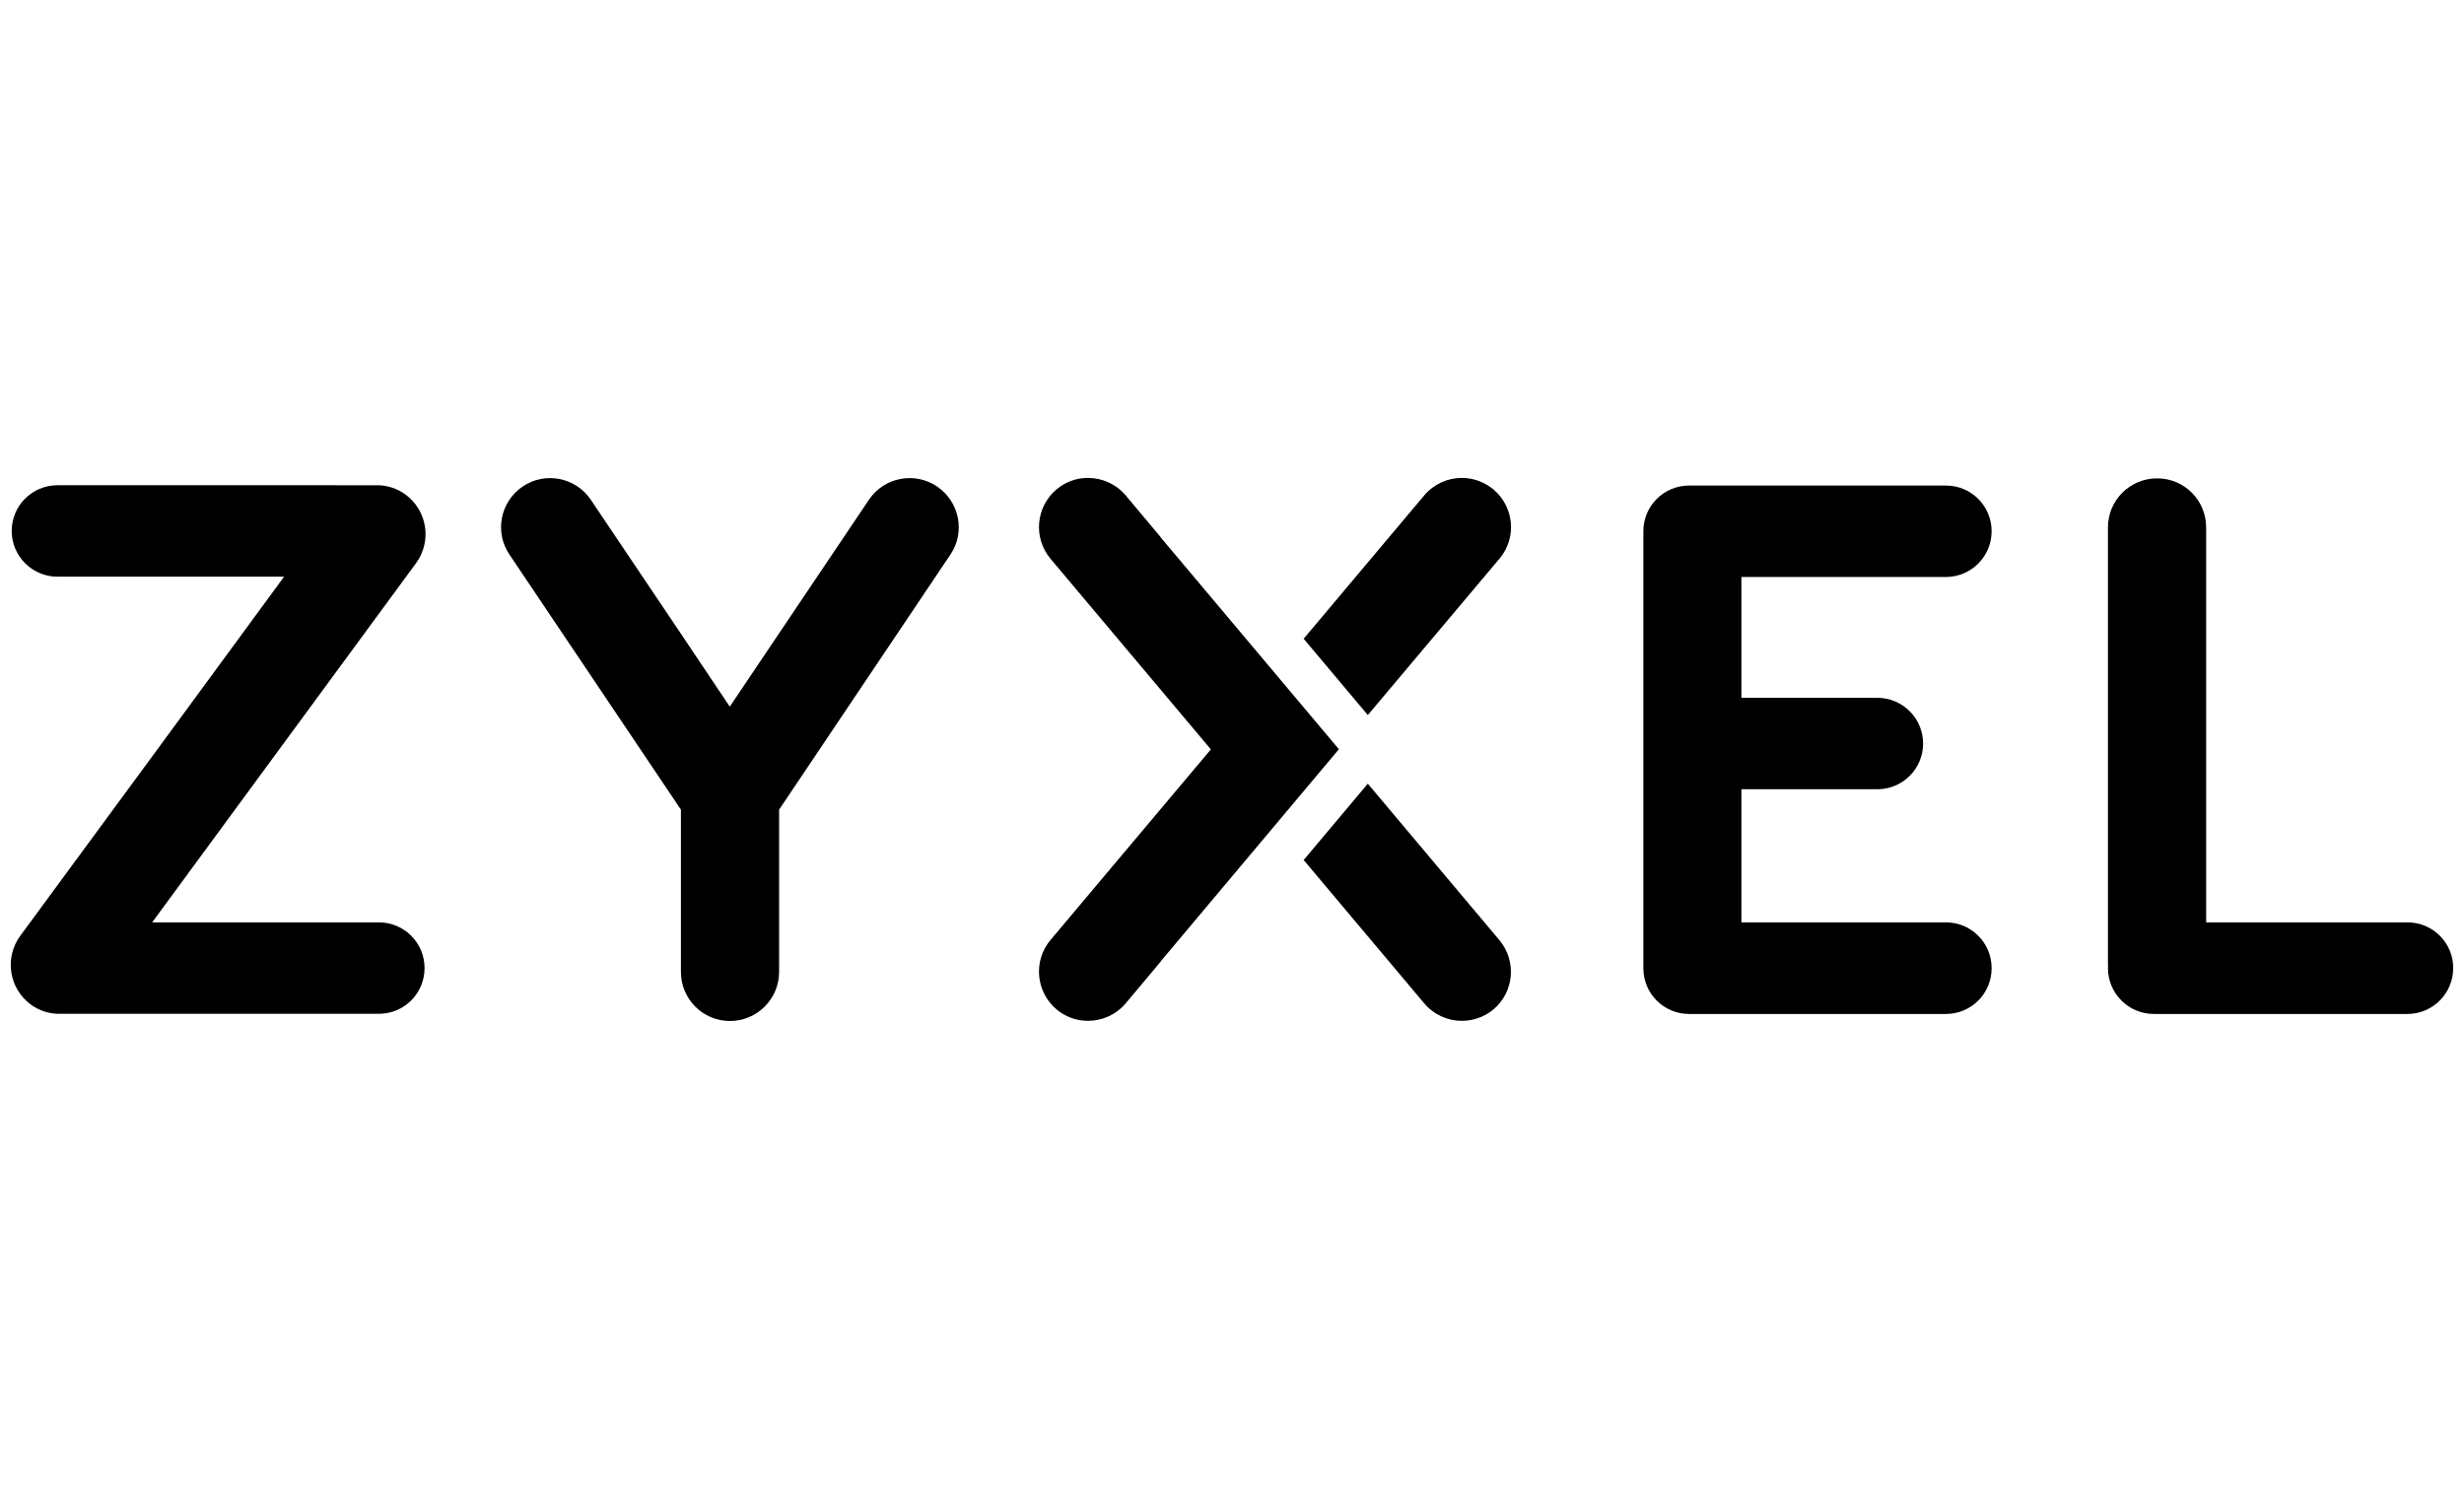 <?xml version="1.0" encoding="utf-8"?>
<!-- Generator: Adobe Illustrator 27.0.1, SVG Export Plug-In . SVG Version: 6.00 Build 0)  -->
<svg version="1.1" id="Capa_1" xmlns="http://www.w3.org/2000/svg" xmlns:xlink="http://www.w3.org/1999/xlink" x="0px" y="0px"
	 viewBox="0 0 164.36 100" style="enable-background:new 0 0 164.36 100;" xml:space="preserve">
<g>
	<path d="M25.27,61.53H10.15L18.62,50l9.13-12.43c1.07-1.46,0.76-3.5-0.7-4.58c-0.55-0.4-1.17-0.6-1.8-0.62H3.83
		c-1.68,0-3.05,1.36-3.05,3.05c0,1.68,1.37,3.05,3.05,3.05h15.12L10.49,50L1.35,62.43c-1.07,1.46-0.75,3.51,0.7,4.58
		c0.55,0.4,1.17,0.6,1.8,0.62h21.42c1.69,0,3.05-1.36,3.05-3.05C28.32,62.89,26.96,61.53,25.27,61.53"/>
	<path d="M160.59,61.53h-13.43V35.18c0-1.81-1.46-3.27-3.27-3.27c-1.81,0-3.28,1.46-3.28,3.27v29.18c0,0.04,0.01,0.07,0.01,0.11
		c0,0.03-0.01,0.07-0.01,0.11c0,1.69,1.37,3.06,3.06,3.06h16.92c1.68,0,3.05-1.37,3.05-3.06C163.65,62.9,162.28,61.53,160.59,61.53"
		/>
	<path d="M129.8,61.53h-13.64v-8.88h9.07c1.68,0,3.05-1.36,3.05-3.05c0-1.68-1.37-3.05-3.05-3.05h-9.07v-8.06h13.64
		c1.69,0,3.05-1.37,3.05-3.05c0-1.69-1.36-3.05-3.05-3.05h-17.13c-1.69,0-3.05,1.36-3.05,3.05v29.15c0,1.69,1.36,3.05,3.05,3.05
		h17.13c1.69,0,3.05-1.36,3.05-3.05C132.85,62.89,131.49,61.53,129.8,61.53"/>
	<path d="M91.24,52.28l-4.28,5.09L95,66.93c0.65,0.77,1.58,1.17,2.51,1.17c0.74,0,1.49-0.25,2.11-0.76c1.38-1.17,1.56-3.23,0.4-4.62
		L91.24,52.28z"/>
	<path d="M100.02,37.27c1.17-1.38,0.99-3.45-0.4-4.62c-0.62-0.51-1.36-0.77-2.11-0.77c-0.93,0-1.86,0.4-2.51,1.17l-8.04,9.56
		l4.28,5.09L100.02,37.27z"/>
	<path d="M77.45,35.88c-0.01-0.01-0.02-0.03-0.03-0.05l-2.33-2.78c-0.65-0.77-1.58-1.17-2.52-1.17c-0.74,0-1.49,0.25-2.1,0.77
		c-1.38,1.17-1.56,3.23-0.4,4.62l10.7,12.72l-10.7,12.72c-1.16,1.38-0.98,3.45,0.4,4.62c0.61,0.52,1.36,0.77,2.1,0.77
		c0.94,0,1.87-0.4,2.52-1.17l2.33-2.78c0.01-0.02,0.02-0.03,0.03-0.05l11.86-14.12L77.45,35.88z"/>
	<path d="M62.5,32.45c-1.5-1.01-3.54-0.61-4.54,0.89l-6,8.92l-3.28,4.88l-3.27-4.88l-6-8.92c-1.01-1.5-3.05-1.9-4.54-0.89
		c-1.5,1.01-1.9,3.05-0.89,4.54l11.44,17.02v8.53v2.29c0,1.81,1.46,3.28,3.27,3.28c1.81,0,3.28-1.47,3.28-3.28v-2.29v-8.53
		l11.43-17.02C64.41,35.5,64,33.46,62.5,32.45"/>
</g>
</svg>
